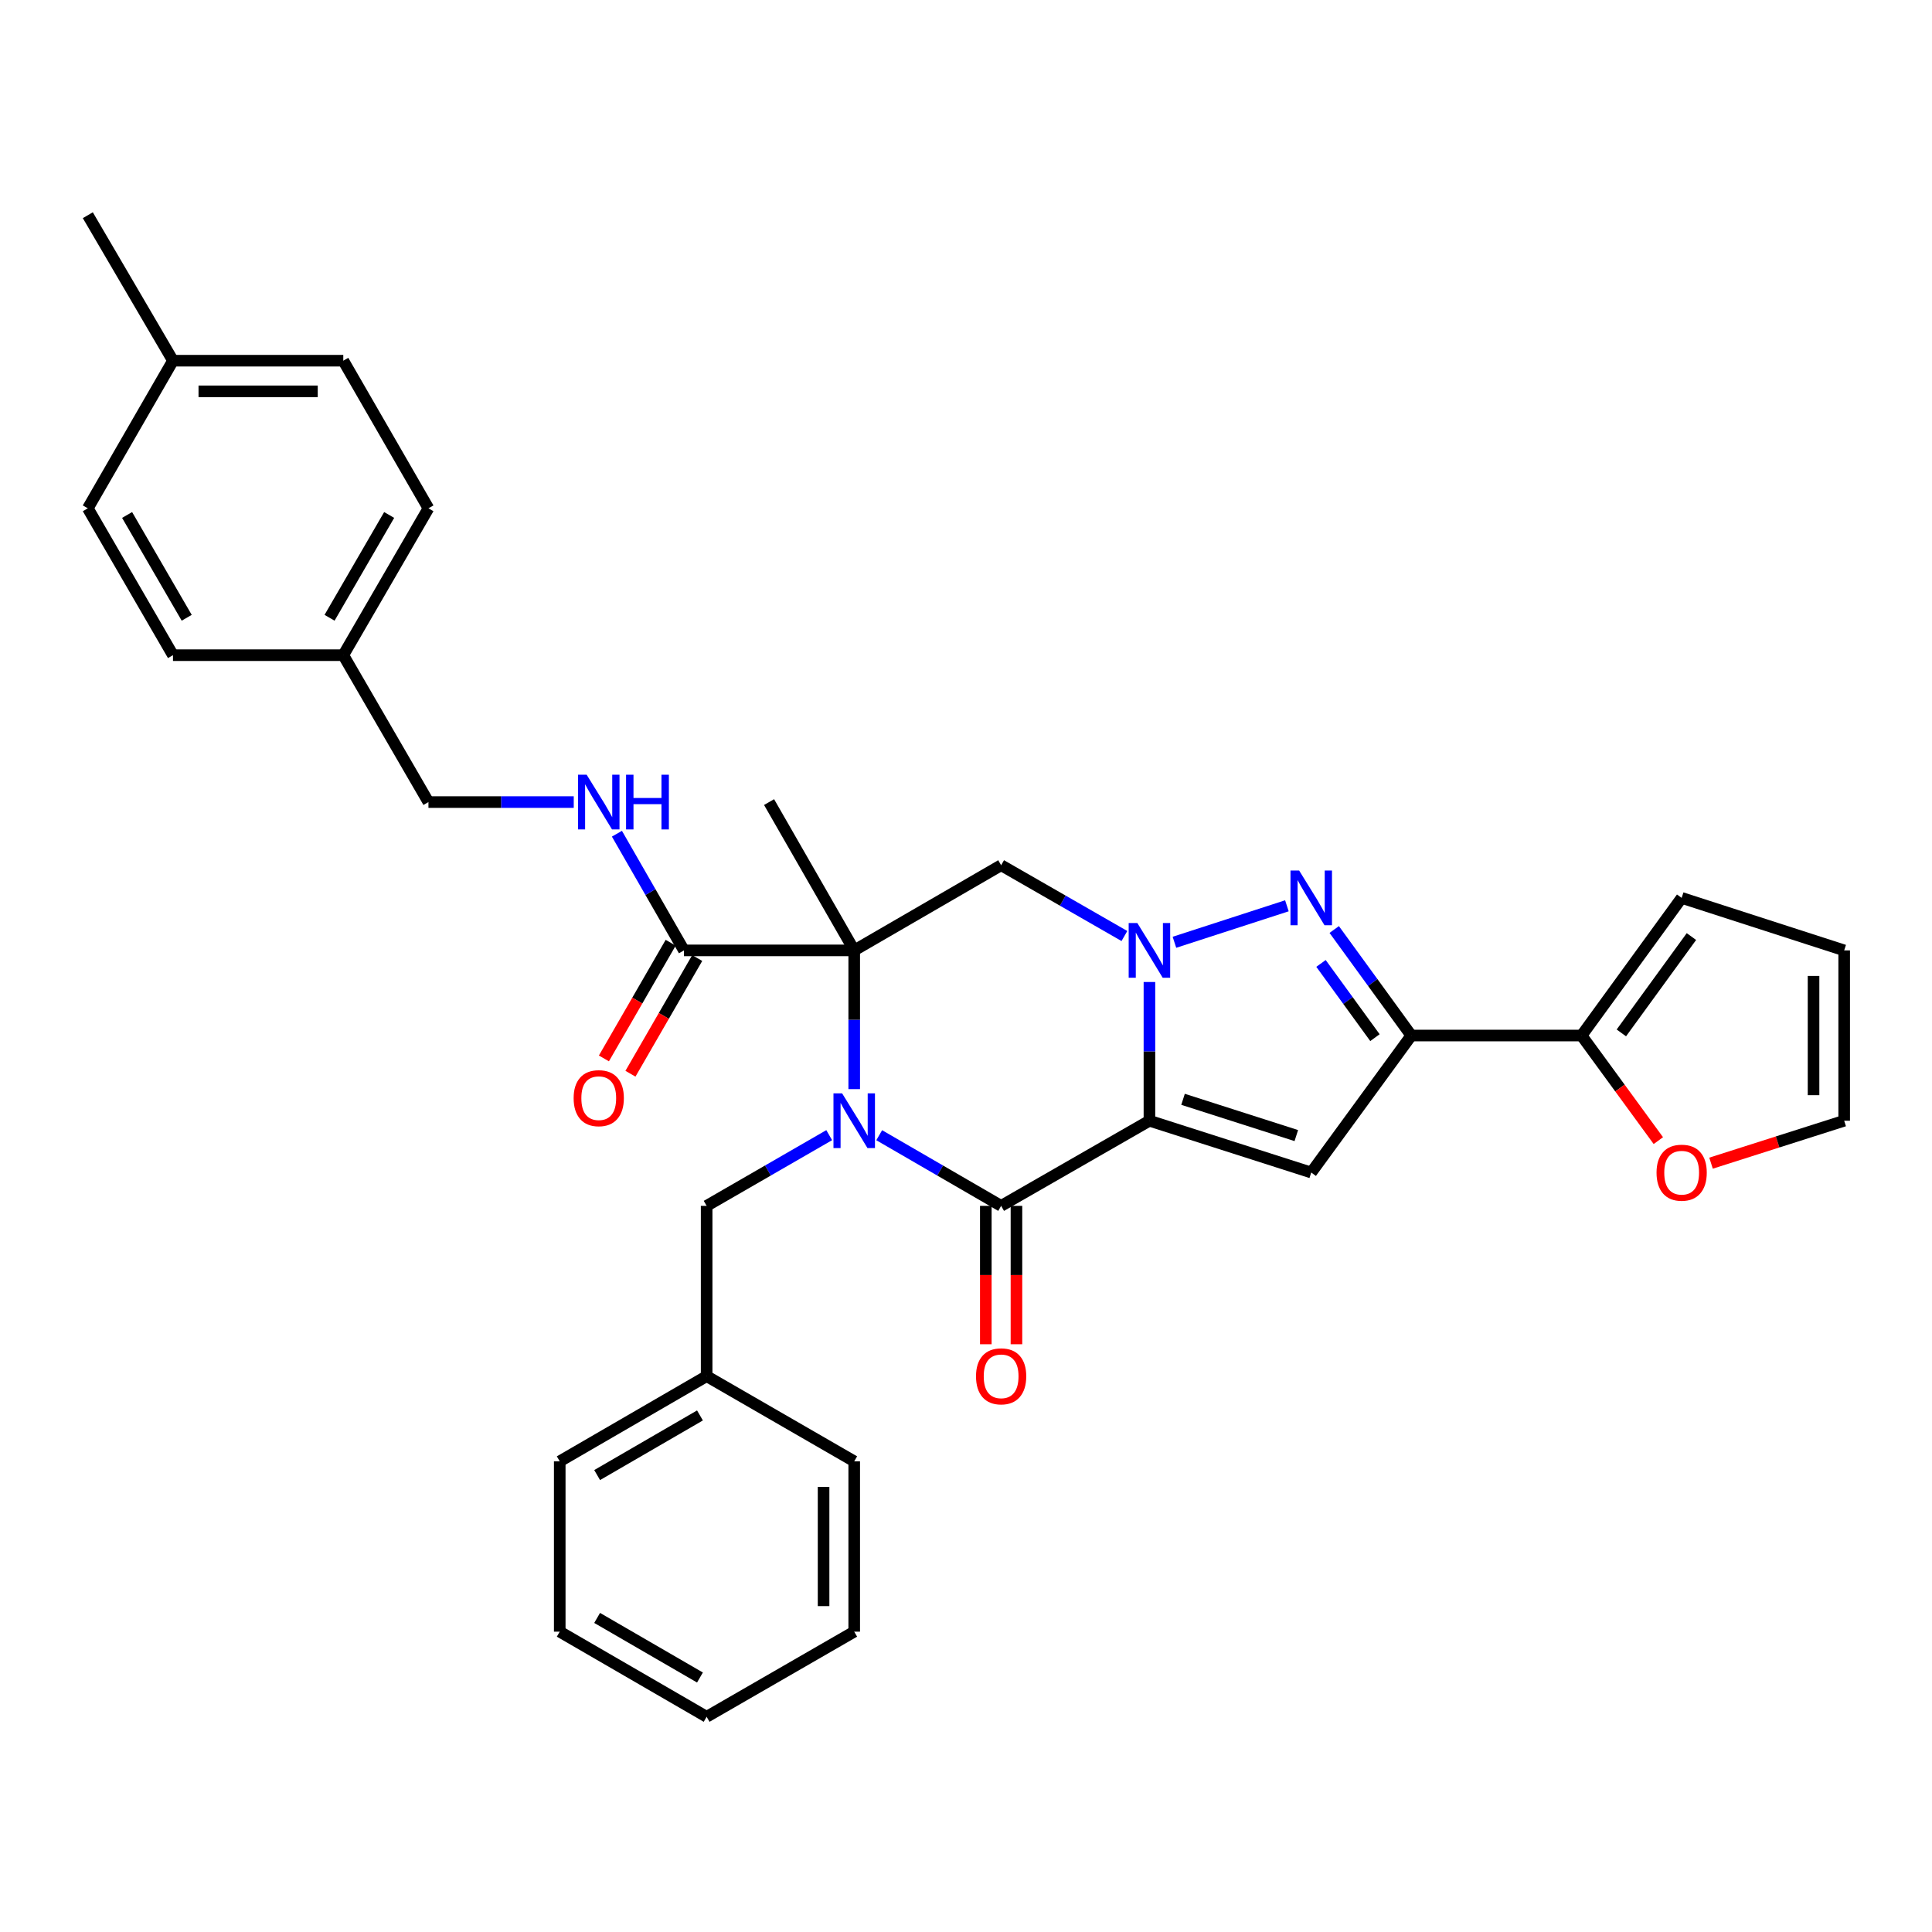 <?xml version='1.0' encoding='iso-8859-1'?>
<svg version='1.1' baseProfile='full'
              xmlns='http://www.w3.org/2000/svg'
                      xmlns:rdkit='http://www.rdkit.org/xml'
                      xmlns:xlink='http://www.w3.org/1999/xlink'
                  xml:space='preserve'
width='1000px' height='1000px' viewBox='0 0 1000 1000'>
<!-- END OF HEADER -->
<rect style='opacity:1.0;fill:#FFFFFF;stroke:none' width='1000' height='1000' x='0' y='0'> </rect>
<path class='bond-1' d='M 594.943,580.088 L 594.943,544.186' style='fill:none;fill-rule:evenodd;stroke:#000000;stroke-width:6px;stroke-linecap:butt;stroke-linejoin:miter;stroke-opacity:1' />
<path class='bond-1' d='M 594.943,544.186 L 594.943,508.285' style='fill:none;fill-rule:evenodd;stroke:#0000FF;stroke-width:6px;stroke-linecap:butt;stroke-linejoin:miter;stroke-opacity:1' />
<path class='bond-3' d='M 594.943,580.088 L 518.185,624.158' style='fill:none;fill-rule:evenodd;stroke:#000000;stroke-width:6px;stroke-linecap:butt;stroke-linejoin:miter;stroke-opacity:1' />
<path class='bond-5' d='M 594.943,580.088 L 678.696,606.898' style='fill:none;fill-rule:evenodd;stroke:#000000;stroke-width:6px;stroke-linecap:butt;stroke-linejoin:miter;stroke-opacity:1' />
<path class='bond-5' d='M 612.341,569.006 L 670.968,587.773' style='fill:none;fill-rule:evenodd;stroke:#000000;stroke-width:6px;stroke-linecap:butt;stroke-linejoin:miter;stroke-opacity:1' />
<path class='bond-0' d='M 455.078,587.586 L 486.632,605.872' style='fill:none;fill-rule:evenodd;stroke:#0000FF;stroke-width:6px;stroke-linecap:butt;stroke-linejoin:miter;stroke-opacity:1' />
<path class='bond-0' d='M 486.632,605.872 L 518.185,624.158' style='fill:none;fill-rule:evenodd;stroke:#000000;stroke-width:6px;stroke-linecap:butt;stroke-linejoin:miter;stroke-opacity:1' />
<path class='bond-2' d='M 442.141,563.724 L 442.141,527.822' style='fill:none;fill-rule:evenodd;stroke:#0000FF;stroke-width:6px;stroke-linecap:butt;stroke-linejoin:miter;stroke-opacity:1' />
<path class='bond-2' d='M 442.141,527.822 L 442.141,491.921' style='fill:none;fill-rule:evenodd;stroke:#000000;stroke-width:6px;stroke-linecap:butt;stroke-linejoin:miter;stroke-opacity:1' />
<path class='bond-10' d='M 429.196,587.556 L 397.475,605.857' style='fill:none;fill-rule:evenodd;stroke:#0000FF;stroke-width:6px;stroke-linecap:butt;stroke-linejoin:miter;stroke-opacity:1' />
<path class='bond-10' d='M 397.475,605.857 L 365.754,624.158' style='fill:none;fill-rule:evenodd;stroke:#000000;stroke-width:6px;stroke-linecap:butt;stroke-linejoin:miter;stroke-opacity:1' />
<path class='bond-4' d='M 607.884,487.722 L 666.095,468.837' style='fill:none;fill-rule:evenodd;stroke:#0000FF;stroke-width:6px;stroke-linecap:butt;stroke-linejoin:miter;stroke-opacity:1' />
<path class='bond-7' d='M 581.99,484.482 L 550.087,466.162' style='fill:none;fill-rule:evenodd;stroke:#0000FF;stroke-width:6px;stroke-linecap:butt;stroke-linejoin:miter;stroke-opacity:1' />
<path class='bond-7' d='M 550.087,466.162 L 518.185,447.842' style='fill:none;fill-rule:evenodd;stroke:#000000;stroke-width:6px;stroke-linecap:butt;stroke-linejoin:miter;stroke-opacity:1' />
<path class='bond-8' d='M 442.141,491.921 L 354.009,491.921' style='fill:none;fill-rule:evenodd;stroke:#000000;stroke-width:6px;stroke-linecap:butt;stroke-linejoin:miter;stroke-opacity:1' />
<path class='bond-18' d='M 442.141,491.921 L 398.071,415.154' style='fill:none;fill-rule:evenodd;stroke:#000000;stroke-width:6px;stroke-linecap:butt;stroke-linejoin:miter;stroke-opacity:1' />
<path class='bond-34' d='M 442.141,491.921 L 518.185,447.842' style='fill:none;fill-rule:evenodd;stroke:#000000;stroke-width:6px;stroke-linecap:butt;stroke-linejoin:miter;stroke-opacity:1' />
<path class='bond-12' d='M 510.255,624.158 L 510.255,659.967' style='fill:none;fill-rule:evenodd;stroke:#000000;stroke-width:6px;stroke-linecap:butt;stroke-linejoin:miter;stroke-opacity:1' />
<path class='bond-12' d='M 510.255,659.967 L 510.255,695.776' style='fill:none;fill-rule:evenodd;stroke:#FF0000;stroke-width:6px;stroke-linecap:butt;stroke-linejoin:miter;stroke-opacity:1' />
<path class='bond-12' d='M 526.114,624.158 L 526.114,659.967' style='fill:none;fill-rule:evenodd;stroke:#000000;stroke-width:6px;stroke-linecap:butt;stroke-linejoin:miter;stroke-opacity:1' />
<path class='bond-12' d='M 526.114,659.967 L 526.114,695.776' style='fill:none;fill-rule:evenodd;stroke:#FF0000;stroke-width:6px;stroke-linecap:butt;stroke-linejoin:miter;stroke-opacity:1' />
<path class='bond-33' d='M 690.59,481.111 L 710.537,508.551' style='fill:none;fill-rule:evenodd;stroke:#0000FF;stroke-width:6px;stroke-linecap:butt;stroke-linejoin:miter;stroke-opacity:1' />
<path class='bond-33' d='M 710.537,508.551 L 730.484,535.991' style='fill:none;fill-rule:evenodd;stroke:#000000;stroke-width:6px;stroke-linecap:butt;stroke-linejoin:miter;stroke-opacity:1' />
<path class='bond-33' d='M 683.746,498.668 L 697.709,517.876' style='fill:none;fill-rule:evenodd;stroke:#0000FF;stroke-width:6px;stroke-linecap:butt;stroke-linejoin:miter;stroke-opacity:1' />
<path class='bond-33' d='M 697.709,517.876 L 711.672,537.084' style='fill:none;fill-rule:evenodd;stroke:#000000;stroke-width:6px;stroke-linecap:butt;stroke-linejoin:miter;stroke-opacity:1' />
<path class='bond-6' d='M 678.696,606.898 L 730.484,535.991' style='fill:none;fill-rule:evenodd;stroke:#000000;stroke-width:6px;stroke-linecap:butt;stroke-linejoin:miter;stroke-opacity:1' />
<path class='bond-9' d='M 730.484,535.991 L 818.616,535.991' style='fill:none;fill-rule:evenodd;stroke:#000000;stroke-width:6px;stroke-linecap:butt;stroke-linejoin:miter;stroke-opacity:1' />
<path class='bond-11' d='M 354.009,491.921 L 336.663,461.724' style='fill:none;fill-rule:evenodd;stroke:#000000;stroke-width:6px;stroke-linecap:butt;stroke-linejoin:miter;stroke-opacity:1' />
<path class='bond-11' d='M 336.663,461.724 L 319.318,431.528' style='fill:none;fill-rule:evenodd;stroke:#0000FF;stroke-width:6px;stroke-linecap:butt;stroke-linejoin:miter;stroke-opacity:1' />
<path class='bond-15' d='M 347.141,487.957 L 329.862,517.897' style='fill:none;fill-rule:evenodd;stroke:#000000;stroke-width:6px;stroke-linecap:butt;stroke-linejoin:miter;stroke-opacity:1' />
<path class='bond-15' d='M 329.862,517.897 L 312.582,547.837' style='fill:none;fill-rule:evenodd;stroke:#FF0000;stroke-width:6px;stroke-linecap:butt;stroke-linejoin:miter;stroke-opacity:1' />
<path class='bond-15' d='M 360.877,495.884 L 343.597,525.824' style='fill:none;fill-rule:evenodd;stroke:#000000;stroke-width:6px;stroke-linecap:butt;stroke-linejoin:miter;stroke-opacity:1' />
<path class='bond-15' d='M 343.597,525.824 L 326.318,555.764' style='fill:none;fill-rule:evenodd;stroke:#FF0000;stroke-width:6px;stroke-linecap:butt;stroke-linejoin:miter;stroke-opacity:1' />
<path class='bond-13' d='M 818.616,535.991 L 838.486,563.187' style='fill:none;fill-rule:evenodd;stroke:#000000;stroke-width:6px;stroke-linecap:butt;stroke-linejoin:miter;stroke-opacity:1' />
<path class='bond-13' d='M 838.486,563.187 L 858.356,590.383' style='fill:none;fill-rule:evenodd;stroke:#FF0000;stroke-width:6px;stroke-linecap:butt;stroke-linejoin:miter;stroke-opacity:1' />
<path class='bond-14' d='M 818.616,535.991 L 870.422,464.749' style='fill:none;fill-rule:evenodd;stroke:#000000;stroke-width:6px;stroke-linecap:butt;stroke-linejoin:miter;stroke-opacity:1' />
<path class='bond-14' d='M 839.213,534.632 L 875.478,484.762' style='fill:none;fill-rule:evenodd;stroke:#000000;stroke-width:6px;stroke-linecap:butt;stroke-linejoin:miter;stroke-opacity:1' />
<path class='bond-21' d='M 365.754,624.158 L 365.754,712.299' style='fill:none;fill-rule:evenodd;stroke:#000000;stroke-width:6px;stroke-linecap:butt;stroke-linejoin:miter;stroke-opacity:1' />
<path class='bond-19' d='M 296.968,415.154 L 259.366,415.154' style='fill:none;fill-rule:evenodd;stroke:#0000FF;stroke-width:6px;stroke-linecap:butt;stroke-linejoin:miter;stroke-opacity:1' />
<path class='bond-19' d='M 259.366,415.154 L 221.763,415.154' style='fill:none;fill-rule:evenodd;stroke:#000000;stroke-width:6px;stroke-linecap:butt;stroke-linejoin:miter;stroke-opacity:1' />
<path class='bond-16' d='M 885.63,602.052 L 920.088,591.07' style='fill:none;fill-rule:evenodd;stroke:#FF0000;stroke-width:6px;stroke-linecap:butt;stroke-linejoin:miter;stroke-opacity:1' />
<path class='bond-16' d='M 920.088,591.07 L 954.545,580.088' style='fill:none;fill-rule:evenodd;stroke:#000000;stroke-width:6px;stroke-linecap:butt;stroke-linejoin:miter;stroke-opacity:1' />
<path class='bond-17' d='M 870.422,464.749 L 954.545,491.921' style='fill:none;fill-rule:evenodd;stroke:#000000;stroke-width:6px;stroke-linecap:butt;stroke-linejoin:miter;stroke-opacity:1' />
<path class='bond-35' d='M 954.545,580.088 L 954.545,491.921' style='fill:none;fill-rule:evenodd;stroke:#000000;stroke-width:6px;stroke-linecap:butt;stroke-linejoin:miter;stroke-opacity:1' />
<path class='bond-35' d='M 938.686,566.863 L 938.686,505.146' style='fill:none;fill-rule:evenodd;stroke:#000000;stroke-width:6px;stroke-linecap:butt;stroke-linejoin:miter;stroke-opacity:1' />
<path class='bond-20' d='M 221.763,415.154 L 177.683,339.119' style='fill:none;fill-rule:evenodd;stroke:#000000;stroke-width:6px;stroke-linecap:butt;stroke-linejoin:miter;stroke-opacity:1' />
<path class='bond-23' d='M 177.683,339.119 L 89.534,339.119' style='fill:none;fill-rule:evenodd;stroke:#000000;stroke-width:6px;stroke-linecap:butt;stroke-linejoin:miter;stroke-opacity:1' />
<path class='bond-24' d='M 177.683,339.119 L 221.763,263.102' style='fill:none;fill-rule:evenodd;stroke:#000000;stroke-width:6px;stroke-linecap:butt;stroke-linejoin:miter;stroke-opacity:1' />
<path class='bond-24' d='M 170.576,319.761 L 201.431,266.549' style='fill:none;fill-rule:evenodd;stroke:#000000;stroke-width:6px;stroke-linecap:butt;stroke-linejoin:miter;stroke-opacity:1' />
<path class='bond-28' d='M 365.754,712.299 L 289.718,756.387' style='fill:none;fill-rule:evenodd;stroke:#000000;stroke-width:6px;stroke-linecap:butt;stroke-linejoin:miter;stroke-opacity:1' />
<path class='bond-28' d='M 362.303,732.632 L 309.079,763.494' style='fill:none;fill-rule:evenodd;stroke:#000000;stroke-width:6px;stroke-linecap:butt;stroke-linejoin:miter;stroke-opacity:1' />
<path class='bond-29' d='M 365.754,712.299 L 442.141,756.387' style='fill:none;fill-rule:evenodd;stroke:#000000;stroke-width:6px;stroke-linecap:butt;stroke-linejoin:miter;stroke-opacity:1' />
<path class='bond-22' d='M 89.534,186.697 L 177.683,186.697' style='fill:none;fill-rule:evenodd;stroke:#000000;stroke-width:6px;stroke-linecap:butt;stroke-linejoin:miter;stroke-opacity:1' />
<path class='bond-22' d='M 102.756,202.556 L 164.461,202.556' style='fill:none;fill-rule:evenodd;stroke:#000000;stroke-width:6px;stroke-linecap:butt;stroke-linejoin:miter;stroke-opacity:1' />
<path class='bond-27' d='M 89.534,186.697 L 45.455,111.393' style='fill:none;fill-rule:evenodd;stroke:#000000;stroke-width:6px;stroke-linecap:butt;stroke-linejoin:miter;stroke-opacity:1' />
<path class='bond-37' d='M 89.534,186.697 L 45.455,263.102' style='fill:none;fill-rule:evenodd;stroke:#000000;stroke-width:6px;stroke-linecap:butt;stroke-linejoin:miter;stroke-opacity:1' />
<path class='bond-26' d='M 89.534,339.119 L 45.455,263.102' style='fill:none;fill-rule:evenodd;stroke:#000000;stroke-width:6px;stroke-linecap:butt;stroke-linejoin:miter;stroke-opacity:1' />
<path class='bond-26' d='M 96.641,319.761 L 65.786,266.549' style='fill:none;fill-rule:evenodd;stroke:#000000;stroke-width:6px;stroke-linecap:butt;stroke-linejoin:miter;stroke-opacity:1' />
<path class='bond-25' d='M 221.763,263.102 L 177.683,186.697' style='fill:none;fill-rule:evenodd;stroke:#000000;stroke-width:6px;stroke-linecap:butt;stroke-linejoin:miter;stroke-opacity:1' />
<path class='bond-30' d='M 289.718,756.387 L 289.718,844.546' style='fill:none;fill-rule:evenodd;stroke:#000000;stroke-width:6px;stroke-linecap:butt;stroke-linejoin:miter;stroke-opacity:1' />
<path class='bond-31' d='M 442.141,756.387 L 442.141,844.546' style='fill:none;fill-rule:evenodd;stroke:#000000;stroke-width:6px;stroke-linecap:butt;stroke-linejoin:miter;stroke-opacity:1' />
<path class='bond-31' d='M 426.282,769.611 L 426.282,831.322' style='fill:none;fill-rule:evenodd;stroke:#000000;stroke-width:6px;stroke-linecap:butt;stroke-linejoin:miter;stroke-opacity:1' />
<path class='bond-36' d='M 289.718,844.546 L 365.754,888.607' style='fill:none;fill-rule:evenodd;stroke:#000000;stroke-width:6px;stroke-linecap:butt;stroke-linejoin:miter;stroke-opacity:1' />
<path class='bond-36' d='M 309.075,837.433 L 362.3,868.276' style='fill:none;fill-rule:evenodd;stroke:#000000;stroke-width:6px;stroke-linecap:butt;stroke-linejoin:miter;stroke-opacity:1' />
<path class='bond-32' d='M 442.141,844.546 L 365.754,888.607' style='fill:none;fill-rule:evenodd;stroke:#000000;stroke-width:6px;stroke-linecap:butt;stroke-linejoin:miter;stroke-opacity:1' />
<path  class='atom-1' d='M 435.881 565.928
L 445.161 580.928
Q 446.081 582.408, 447.561 585.088
Q 449.041 587.768, 449.121 587.928
L 449.121 565.928
L 452.881 565.928
L 452.881 594.248
L 449.001 594.248
L 439.041 577.848
Q 437.881 575.928, 436.641 573.728
Q 435.441 571.528, 435.081 570.848
L 435.081 594.248
L 431.401 594.248
L 431.401 565.928
L 435.881 565.928
' fill='#0000FF'/>
<path  class='atom-2' d='M 588.683 477.761
L 597.963 492.761
Q 598.883 494.241, 600.363 496.921
Q 601.843 499.601, 601.923 499.761
L 601.923 477.761
L 605.683 477.761
L 605.683 506.081
L 601.803 506.081
L 591.843 489.681
Q 590.683 487.761, 589.443 485.561
Q 588.243 483.361, 587.883 482.681
L 587.883 506.081
L 584.203 506.081
L 584.203 477.761
L 588.683 477.761
' fill='#0000FF'/>
<path  class='atom-5' d='M 672.436 450.589
L 681.716 465.589
Q 682.636 467.069, 684.116 469.749
Q 685.596 472.429, 685.676 472.589
L 685.676 450.589
L 689.436 450.589
L 689.436 478.909
L 685.556 478.909
L 675.596 462.509
Q 674.436 460.589, 673.196 458.389
Q 671.996 456.189, 671.636 455.509
L 671.636 478.909
L 667.956 478.909
L 667.956 450.589
L 672.436 450.589
' fill='#0000FF'/>
<path  class='atom-12' d='M 303.652 400.994
L 312.932 415.994
Q 313.852 417.474, 315.332 420.154
Q 316.812 422.834, 316.892 422.994
L 316.892 400.994
L 320.652 400.994
L 320.652 429.314
L 316.772 429.314
L 306.812 412.914
Q 305.652 410.994, 304.412 408.794
Q 303.212 406.594, 302.852 405.914
L 302.852 429.314
L 299.172 429.314
L 299.172 400.994
L 303.652 400.994
' fill='#0000FF'/>
<path  class='atom-12' d='M 324.052 400.994
L 327.892 400.994
L 327.892 413.034
L 342.372 413.034
L 342.372 400.994
L 346.212 400.994
L 346.212 429.314
L 342.372 429.314
L 342.372 416.234
L 327.892 416.234
L 327.892 429.314
L 324.052 429.314
L 324.052 400.994
' fill='#0000FF'/>
<path  class='atom-13' d='M 505.185 712.379
Q 505.185 705.579, 508.545 701.779
Q 511.905 697.979, 518.185 697.979
Q 524.465 697.979, 527.825 701.779
Q 531.185 705.579, 531.185 712.379
Q 531.185 719.259, 527.785 723.179
Q 524.385 727.059, 518.185 727.059
Q 511.945 727.059, 508.545 723.179
Q 505.185 719.299, 505.185 712.379
M 518.185 723.859
Q 522.505 723.859, 524.825 720.979
Q 527.185 718.059, 527.185 712.379
Q 527.185 706.819, 524.825 704.019
Q 522.505 701.179, 518.185 701.179
Q 513.865 701.179, 511.505 703.979
Q 509.185 706.779, 509.185 712.379
Q 509.185 718.099, 511.505 720.979
Q 513.865 723.859, 518.185 723.859
' fill='#FF0000'/>
<path  class='atom-14' d='M 857.422 606.978
Q 857.422 600.178, 860.782 596.378
Q 864.142 592.578, 870.422 592.578
Q 876.702 592.578, 880.062 596.378
Q 883.422 600.178, 883.422 606.978
Q 883.422 613.858, 880.022 617.778
Q 876.622 621.658, 870.422 621.658
Q 864.182 621.658, 860.782 617.778
Q 857.422 613.898, 857.422 606.978
M 870.422 618.458
Q 874.742 618.458, 877.062 615.578
Q 879.422 612.658, 879.422 606.978
Q 879.422 601.418, 877.062 598.618
Q 874.742 595.778, 870.422 595.778
Q 866.102 595.778, 863.742 598.578
Q 861.422 601.378, 861.422 606.978
Q 861.422 612.698, 863.742 615.578
Q 866.102 618.458, 870.422 618.458
' fill='#FF0000'/>
<path  class='atom-16' d='M 296.912 568.406
Q 296.912 561.606, 300.272 557.806
Q 303.632 554.006, 309.912 554.006
Q 316.192 554.006, 319.552 557.806
Q 322.912 561.606, 322.912 568.406
Q 322.912 575.286, 319.512 579.206
Q 316.112 583.086, 309.912 583.086
Q 303.672 583.086, 300.272 579.206
Q 296.912 575.326, 296.912 568.406
M 309.912 579.886
Q 314.232 579.886, 316.552 577.006
Q 318.912 574.086, 318.912 568.406
Q 318.912 562.846, 316.552 560.046
Q 314.232 557.206, 309.912 557.206
Q 305.592 557.206, 303.232 560.006
Q 300.912 562.806, 300.912 568.406
Q 300.912 574.126, 303.232 577.006
Q 305.592 579.886, 309.912 579.886
' fill='#FF0000'/>
</svg>
